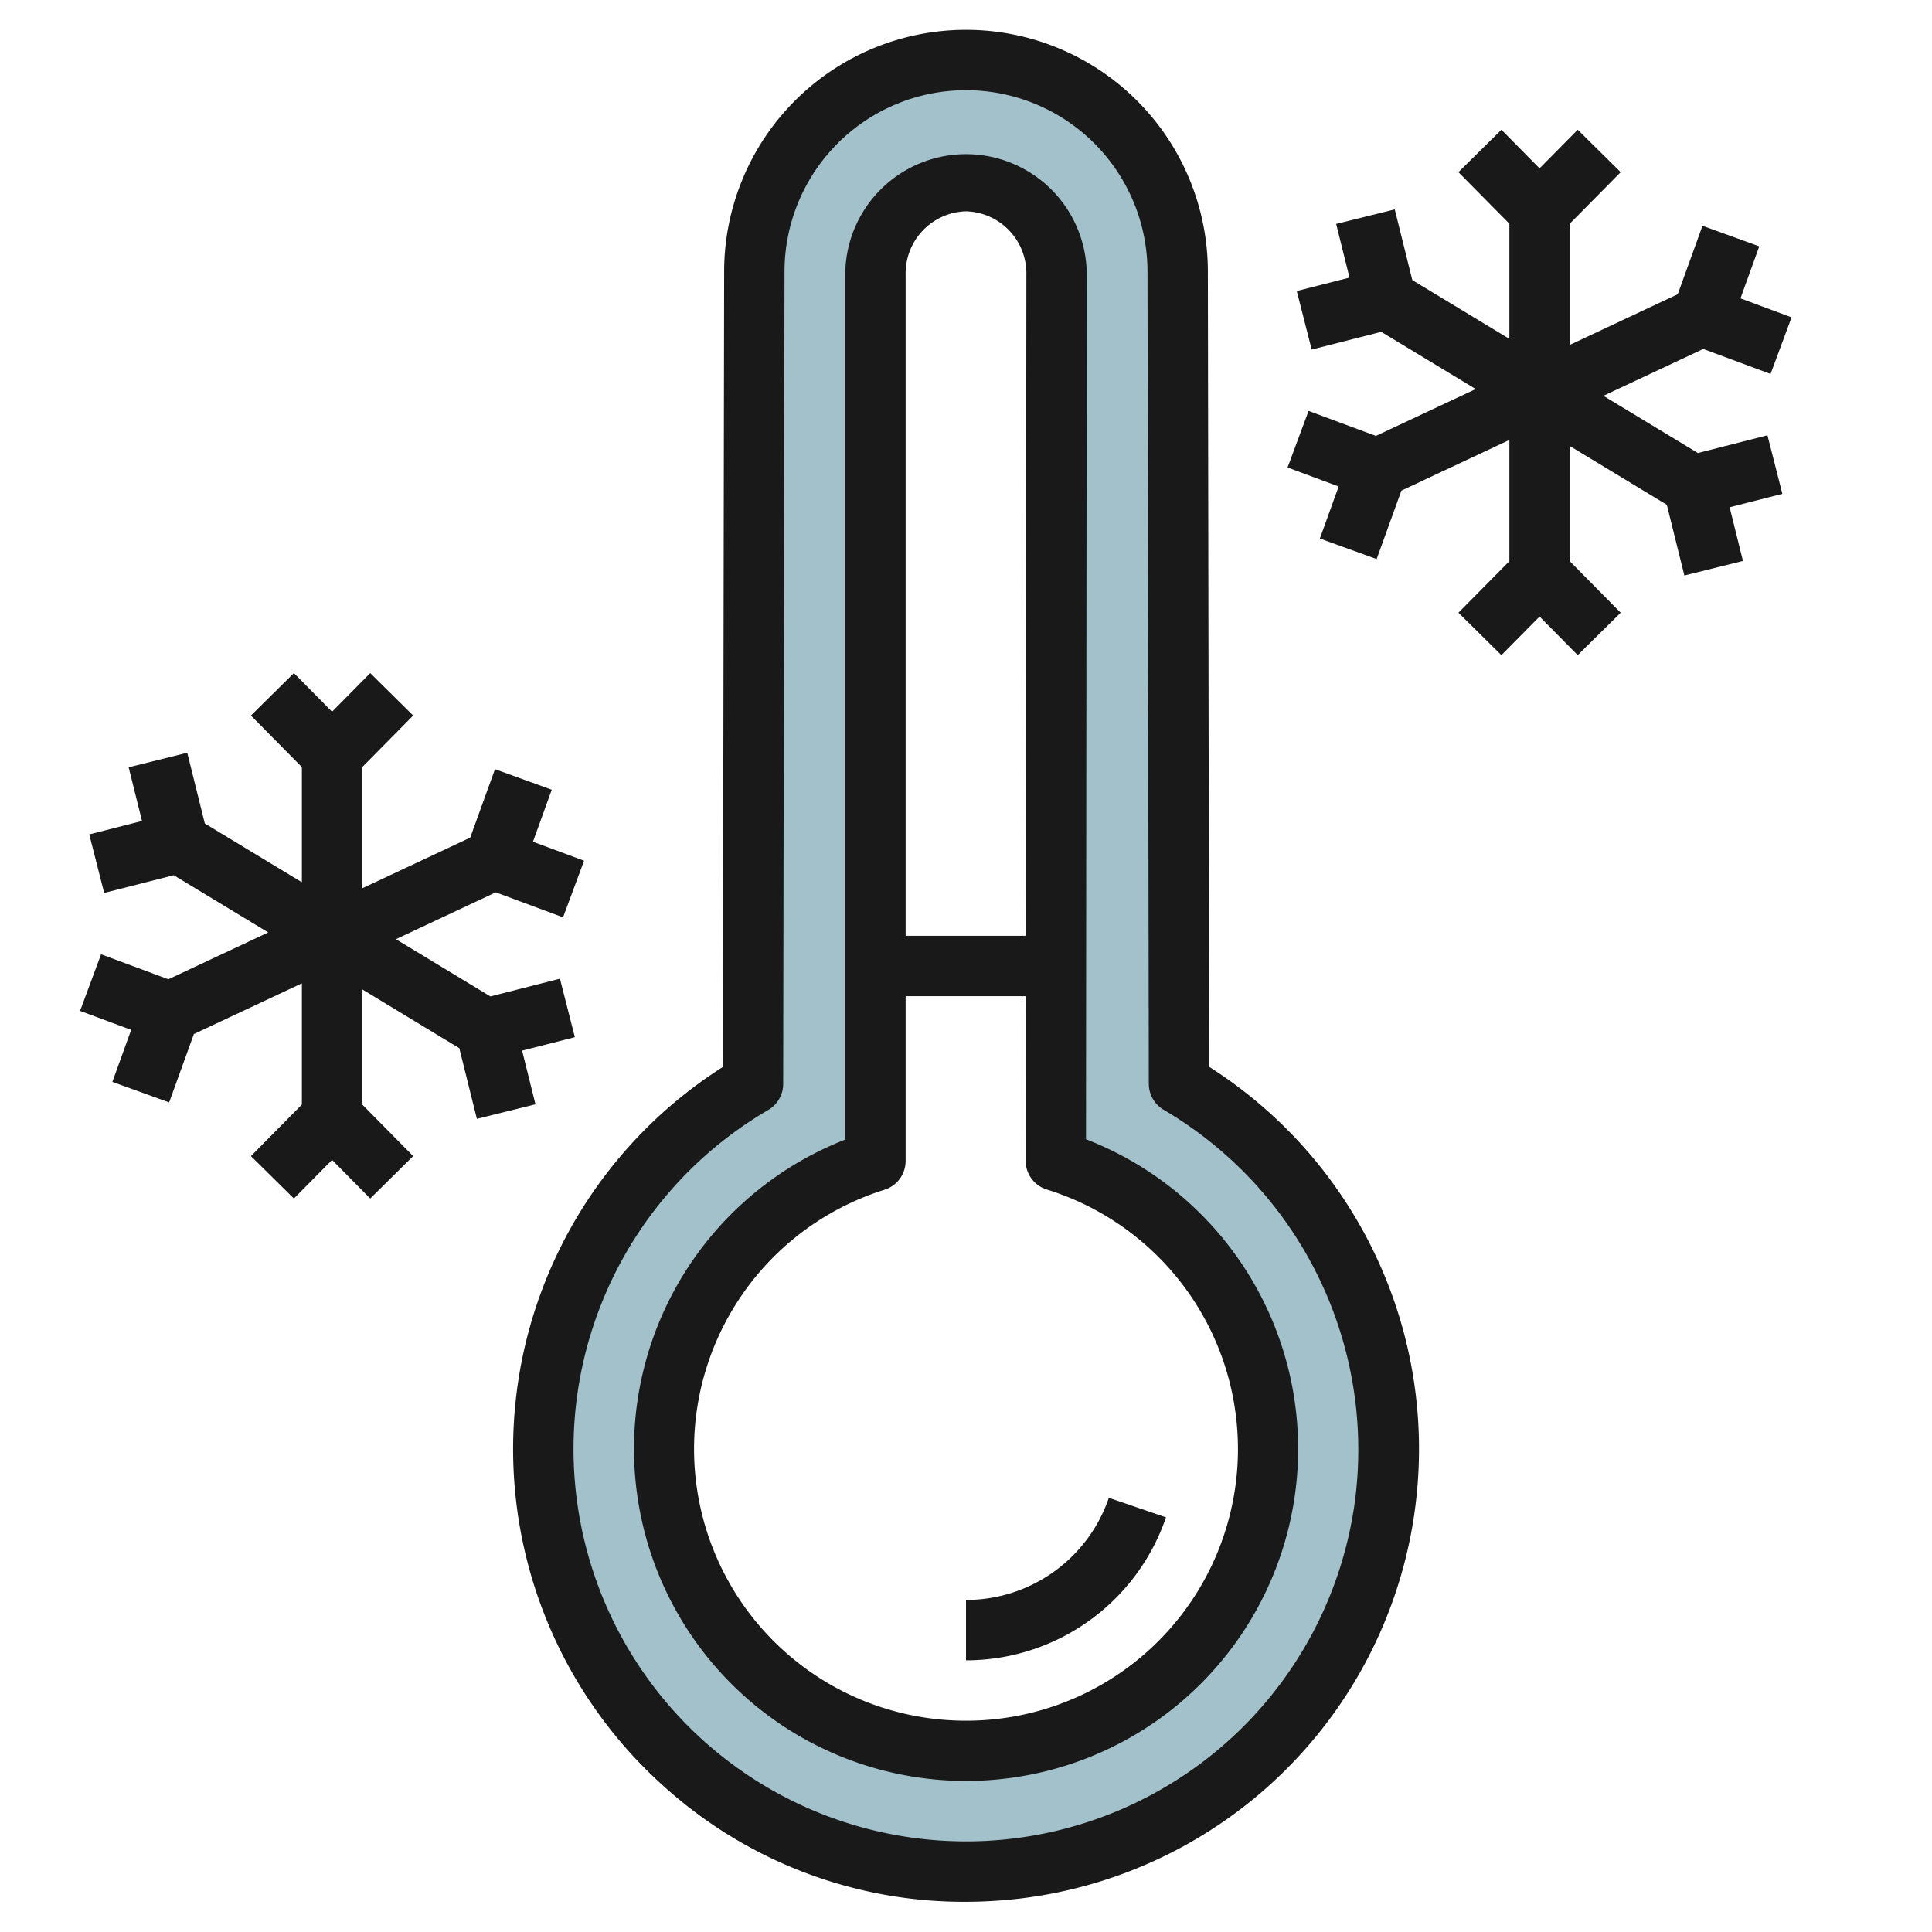 <svg height="512" viewBox="0 0 64 64" width="512" xmlns="http://www.w3.org/2000/svg"><g id="Layer_19" data-name="Layer 19"><path d="m39.055 35.905-.044-26.905a7.011 7.011 0 0 0 -14.022 0l-.044 26.905a14 14 0 1 0 14.11 0zm-7.055 22.095a10 10 0 0 1 -3-19.542v-29.351a3 3 0 1 1 6 0l-.026 29.343a10 10 0 0 1 -2.974 19.55z" fill="#a3c1ca"/><g fill="#191919"><path d="m32 53v2a7 7 0 0 0 6.625-4.736l-1.893-.647a5 5 0 0 1 -4.732 3.383z"/><path d="m40.055 35.344-.043-26.344a8.012 8.012 0 0 0 -16.024 0l-.043 26.345a15 15 0 0 0 -1.945 23.838 14.823 14.823 0 0 0 9.975 3.817 15.552 15.552 0 0 0 1.744-.1 15 15 0 0 0 6.336-27.56zm4.845 14.256a13 13 0 1 1 -19.451-12.831 1 1 0 0 0 .495-.862l.044-26.907a6.012 6.012 0 0 1 12.024 0l.044 26.906a1 1 0 0 0 .5.862 13.056 13.056 0 0 1 6.344 12.832z"/><path d="m58.549 14.42-2.304.587-3.13-1.895 3.307-1.552 2.23.828.696-1.875-1.693-.629.623-1.723-1.881-.681-.82 2.267-3.577 1.679v-4.015l1.687-1.708-1.423-1.406-1.264 1.28-1.264-1.28-1.424 1.406 1.688 1.708v3.815l-3.215-1.947-.582-2.343-1.941.482.442 1.778-1.747.445.494 1.939 2.304-.587 3.13 1.895-3.307 1.552-2.23-.828-.696 1.875 1.693.629-.623 1.723 1.881.681.82-2.267 3.577-1.679v4.015l-1.688 1.708 1.424 1.406 1.264-1.28 1.264 1.28 1.423-1.406-1.687-1.708v-3.815l3.215 1.947.582 2.343 1.941-.482-.442-1.778 1.747-.445z"/><path d="m17.296 34.803 1.747-.445-.494-1.938-2.304.588-3.13-1.896 3.307-1.552 2.23.828.696-1.875-1.693-.629.623-1.723-1.881-.681-.82 2.267-3.577 1.679v-4.015l1.687-1.708-1.423-1.406-1.264 1.28-1.264-1.28-1.424 1.406 1.688 1.708v3.815l-3.215-1.947-.582-2.343-1.941.482.442 1.778-1.747.445.494 1.939 2.304-.587 3.13 1.895-3.307 1.552-2.23-.828-.696 1.875 1.693.629-.623 1.723 1.881.68.82-2.266 3.577-1.679v4.016l-1.688 1.707 1.424 1.406 1.264-1.279 1.264 1.279 1.423-1.406-1.687-1.708v-3.814l3.215 1.947.582 2.341 1.941-.482z"/><path d="m35.975 37.739.025-28.632a4 4 0 1 0 -8 0v28.643a11 11 0 1 0 7.976-.011zm-3.975-30.739a2.057 2.057 0 0 1 2 2.106l-.02 21.894h-3.98v-21.893a2.058 2.058 0 0 1 2-2.107zm0 50a9 9 0 0 1 -2.7-17.588 1 1 0 0 0 .7-.954v-5.458h3.98l-.005 5.448a1 1 0 0 0 .7.956 9 9 0 0 1 -2.675 17.596z"/></g></g></svg>